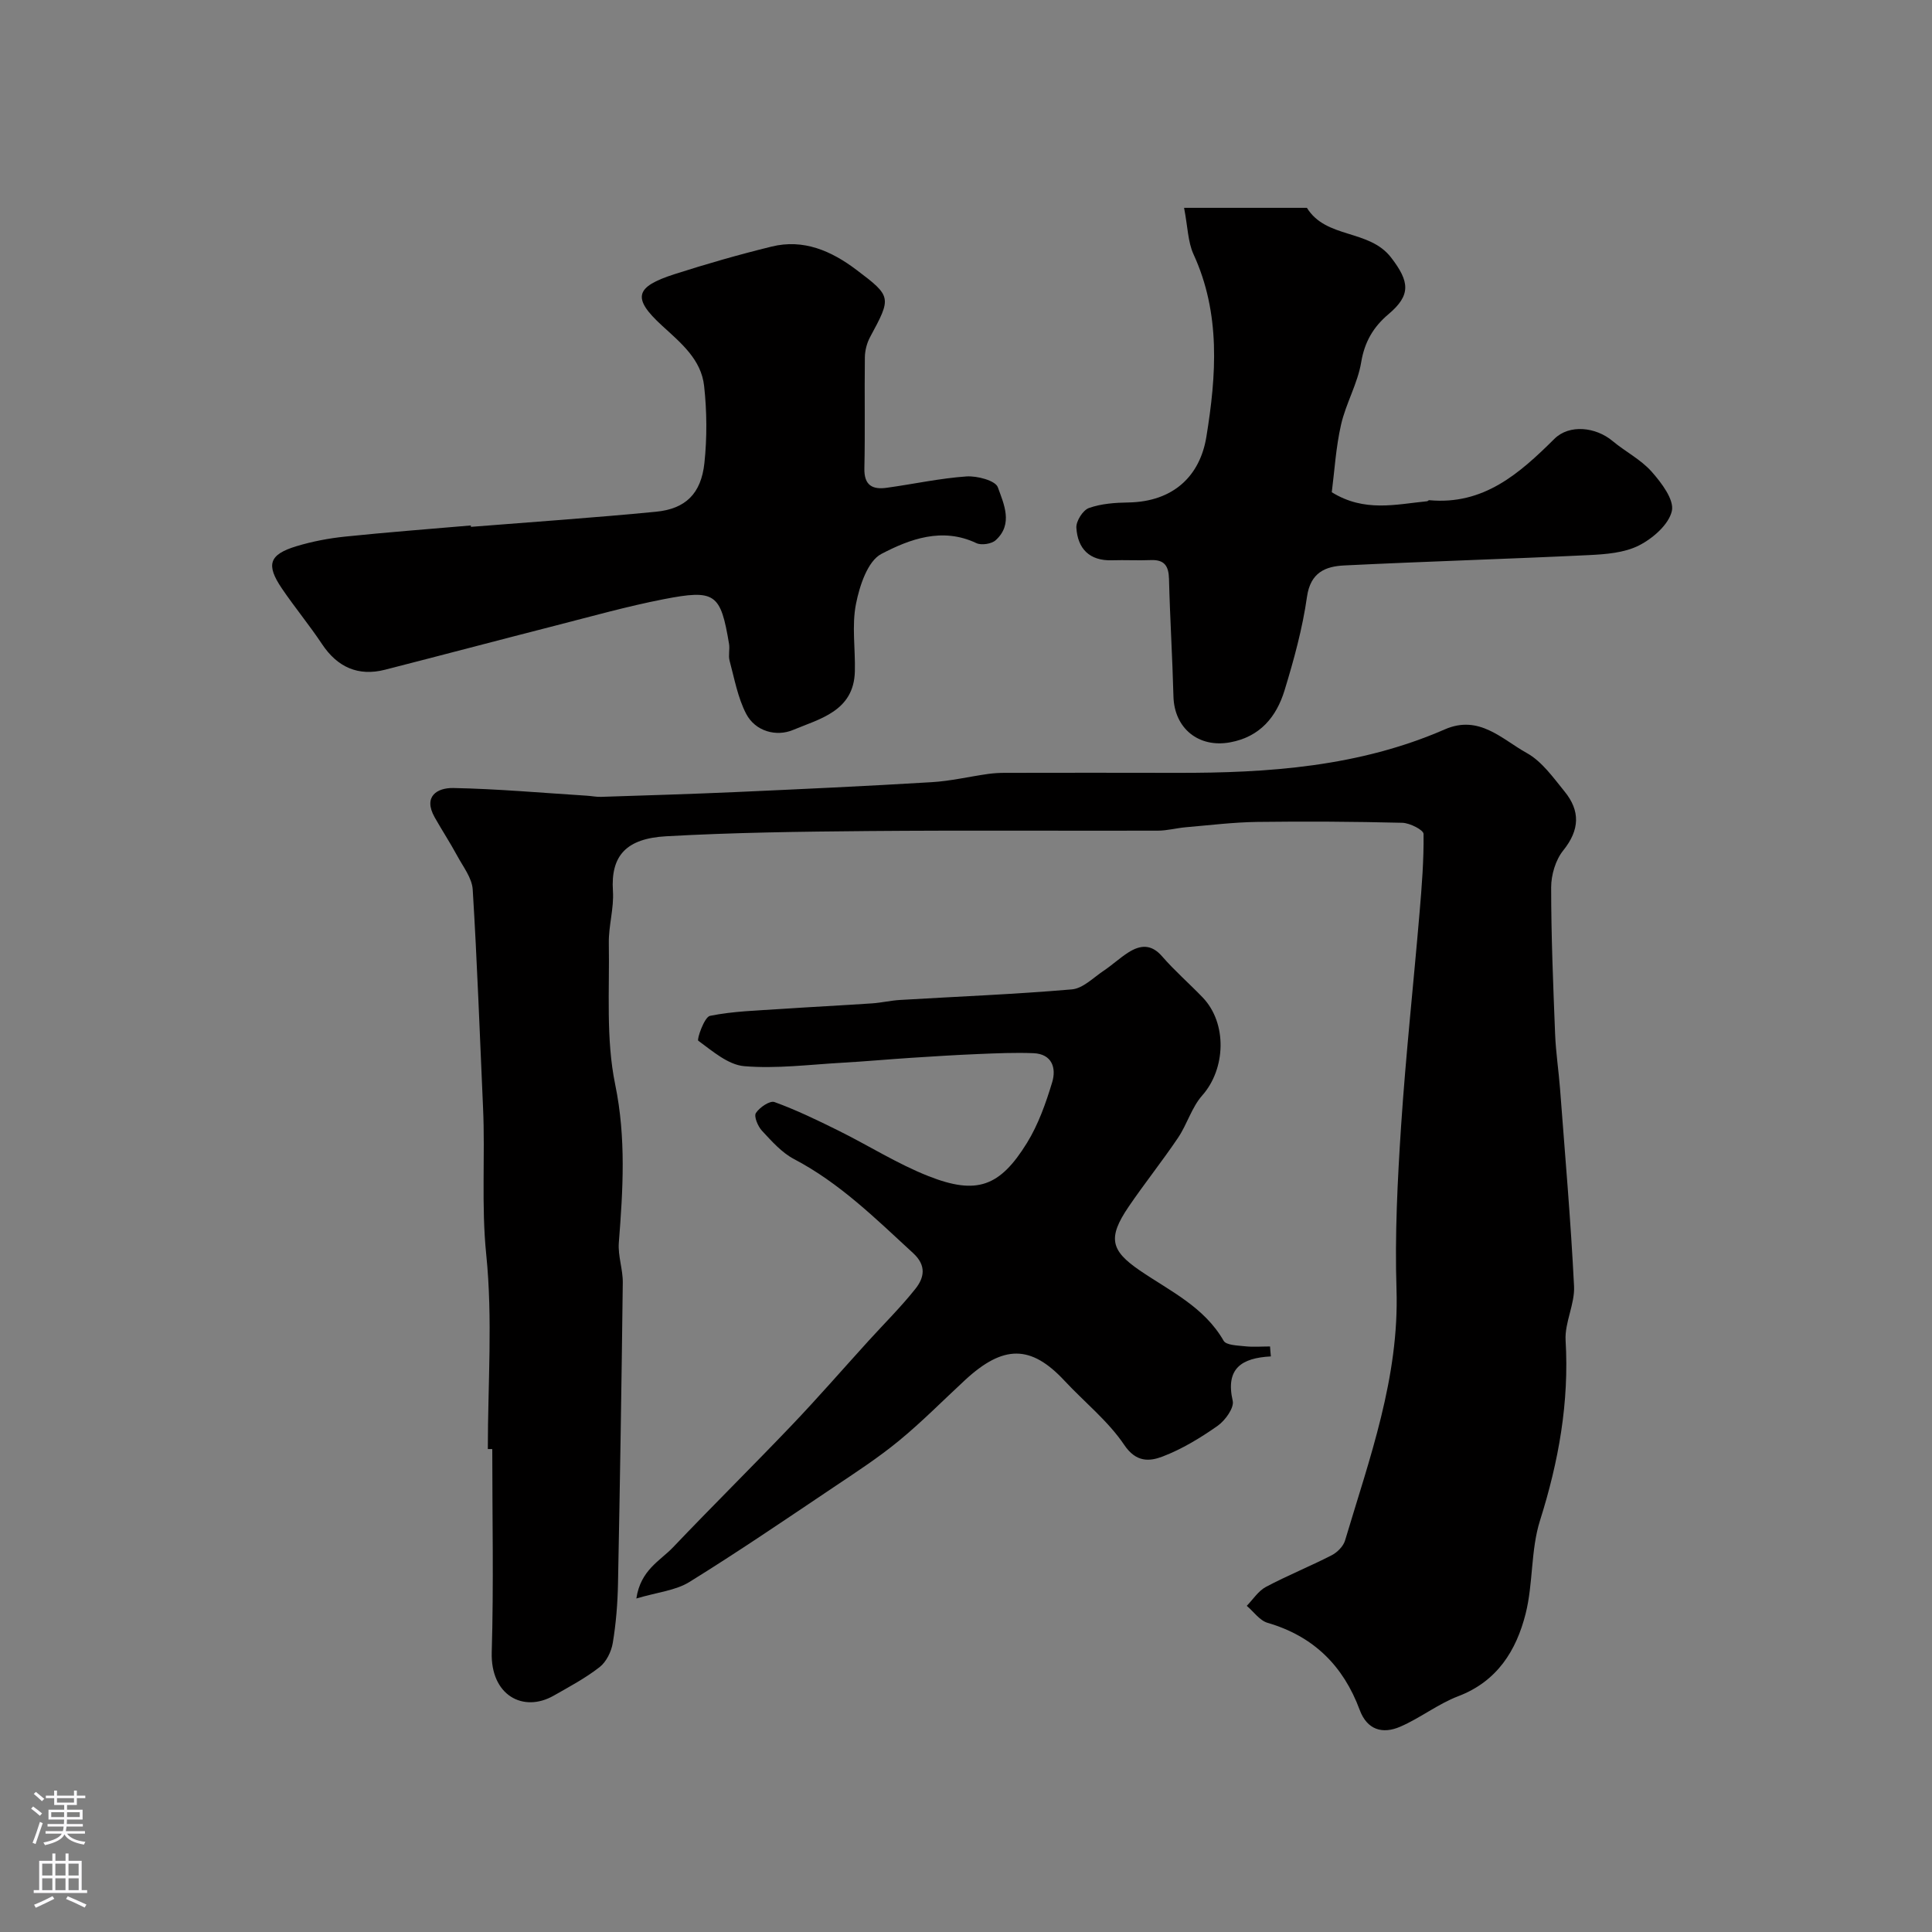 <svg enable-background="new 0 0 400 400" viewBox="0 0 400 400" xmlns="http://www.w3.org/2000/svg"><rect x="0" y="0" width="400" height="400" fill="#808080" stroke="none"/><g fill="#010000"><path d="m101 300.01c0-13.43 1.03-26.97-.33-40.27-1.04-10.21-.2-20.28-.66-30.4-.68-15.06-1.21-30.13-2.14-45.18-.15-2.39-1.99-4.72-3.21-6.98-1.46-2.7-3.15-5.28-4.66-7.95-2.46-4.36.53-6.14 3.85-6.08 9.22.18 18.42 1.01 27.63 1.59.99.06 1.97.27 2.95.24 9.29-.3 18.59-.58 27.87-.99 13.54-.61 27.08-1.23 40.61-2.05 3.9-.23 7.75-1.15 11.64-1.7 1.14-.16 2.31-.23 3.46-.23 11.86-.02 23.73-.03 35.59 0 19.01.05 37.81-1.27 55.53-9 7.13-3.11 11.83 2.05 16.98 4.9 3.12 1.73 5.46 5.06 7.81 7.95 3.29 4.03 3.15 7.97-.27 12.22-1.59 1.97-2.5 5.06-2.5 7.64 0 10.13.42 20.27.82 30.4.15 3.77.73 7.53 1.02 11.3 1.03 13.62 2.22 27.24 2.9 40.88.18 3.7-1.96 7.52-1.75 11.21.76 12.85-1.44 25.08-5.3 37.3-1.94 6.14-1.39 13.02-2.98 19.31-1.93 7.61-5.87 13.98-13.94 17.06-4.2 1.6-7.88 4.53-12.03 6.32-3.61 1.56-6.83.7-8.38-3.48-3.39-9.14-9.56-15.26-19.07-18.03-1.64-.48-2.88-2.31-4.31-3.52 1.3-1.33 2.38-3.07 3.95-3.91 4.44-2.36 9.12-4.25 13.59-6.54 1.18-.6 2.45-1.86 2.81-3.08 5.07-17.01 11.24-33.74 10.65-52.01-.36-11.24.21-22.55.95-33.79.98-14.77 2.58-29.49 3.83-44.24.46-5.41.89-10.84.82-16.25-.01-.82-2.84-2.26-4.39-2.3-10.02-.25-20.05-.31-30.07-.18-4.92.07-9.83.68-14.74 1.1-1.95.17-3.89.71-5.84.71-19.99.05-39.99-.09-59.98.08-13.93.12-27.88.3-41.79 1.08-8.19.46-11.51 3.95-11.02 11.33.24 3.56-.91 7.19-.85 10.78.17 9.79-.63 19.83 1.32 29.29 2.28 11.08 1.61 21.81.75 32.76-.21 2.72.86 5.52.82 8.28-.25 20.76-.58 41.53-.99 62.29-.08 4.1-.41 8.24-1.08 12.28-.3 1.8-1.33 3.91-2.72 5-2.93 2.29-6.27 4.07-9.52 5.92-6.29 3.58-13.09-.06-12.82-9 .41-14.01.11-28.03.11-42.05-.3-.02-.61-.01-.92-.01z"/><path d="m263.12 280.83c-6.09.32-9.43 2.51-7.9 9.2.33 1.45-1.56 4.07-3.12 5.17-3.56 2.5-7.39 4.83-11.43 6.37-2.63 1-5.43 1.26-7.89-2.39-3.35-4.98-8.27-8.89-12.42-13.35-6.91-7.4-12.61-7.46-20.58-.08-4.54 4.2-8.9 8.63-13.67 12.55-4.27 3.51-8.94 6.55-13.54 9.63-9.88 6.63-19.72 13.34-29.83 19.6-2.87 1.78-6.63 2.12-10.99 3.42.88-5.93 4.94-7.8 7.6-10.6 8.12-8.53 16.5-16.81 24.63-25.33 5.4-5.66 10.54-11.58 15.81-17.38 3.26-3.59 6.73-7.02 9.74-10.81 1.81-2.28 2.34-4.8-.47-7.38-7.74-7.12-15.2-14.51-24.67-19.48-2.55-1.34-4.62-3.7-6.63-5.86-.85-.91-1.71-2.97-1.26-3.67.76-1.17 2.9-2.62 3.85-2.27 4.52 1.64 8.88 3.75 13.2 5.89 6.27 3.1 12.24 6.91 18.72 9.46 9.94 3.91 14.73 2.2 20.34-6.87 2.36-3.82 3.92-8.24 5.23-12.57.89-2.93 0-5.87-3.88-6.03-3.83-.15-7.67.02-11.5.18-4.6.19-9.2.48-13.8.78-4.78.31-9.55.75-14.32 1.02-6.76.38-13.57 1.27-20.25.71-3.34-.28-6.58-3.12-9.52-5.27-.34-.25 1.25-4.92 2.43-5.15 4.83-.98 9.84-1.09 14.79-1.43 6.24-.42 12.49-.73 18.73-1.15 1.96-.13 3.89-.6 5.84-.71 11.86-.71 23.74-1.17 35.57-2.19 2.29-.2 4.44-2.43 6.56-3.85 1.77-1.18 3.34-2.66 5.13-3.8 2.46-1.56 4.73-1.78 6.97.8 2.61 3.01 5.65 5.65 8.42 8.53 5.11 5.34 4.78 14.78-.1 20.28-2.17 2.45-3.12 5.94-4.98 8.72-3.28 4.87-6.96 9.47-10.26 14.32-4.37 6.43-3.73 9.06 2.29 13.18 6.25 4.27 13.34 7.54 17.38 14.57.53.93 2.86.97 4.39 1.14 1.72.19 3.48.04 5.22.04.04.69.1 1.37.17 2.06z"/><path d="m97.5 109.08c12.77-1.02 25.56-1.89 38.31-3.13 6.12-.59 9.35-3.74 10.03-10.08.56-5.27.52-10.7-.06-15.96-.6-5.49-4.78-8.89-8.69-12.47-6.26-5.73-5.64-8.04 2.54-10.67 6.64-2.13 13.36-4.06 20.13-5.72 6.63-1.63 12.38.91 17.56 4.82 7.32 5.52 7.26 5.7 2.83 13.9-.67 1.24-1.07 2.79-1.09 4.2-.1 7.66.07 15.33-.1 23-.08 3.54 1.69 4.43 4.63 4.02 5.5-.76 10.97-1.96 16.49-2.35 2.21-.15 6.01.85 6.51 2.24 1.23 3.43 3.24 7.63-.44 10.96-.86.78-2.96 1.1-4 .61-7.07-3.36-13.81-.83-19.68 2.24-2.84 1.49-4.51 6.6-5.25 10.36-.89 4.49-.11 9.29-.23 13.96-.21 8.23-7.26 9.8-12.83 12.13-3.38 1.41-7.75.34-9.68-3.36-1.74-3.36-2.43-7.29-3.43-11-.29-1.09.08-2.35-.11-3.48-1.75-10.43-2.82-11.33-13.59-9.23-7.49 1.46-14.86 3.54-22.26 5.43-11.8 3.02-23.58 6.14-35.38 9.16-5.54 1.42-9.87-.53-13.04-5.31-2.62-3.94-5.66-7.61-8.32-11.53-3.33-4.92-2.64-7.02 3.05-8.74 3.25-.98 6.65-1.63 10.03-1.98 8.67-.9 17.37-1.56 26.05-2.31 0 .09.01.19.02.29z"/><path d="m245.15 43.03h25.43c3.98 6.45 12.87 4.37 17.43 10.29 3.84 4.99 4.16 7.77-.54 11.73-3.11 2.62-4.95 5.71-5.65 9.95-.73 4.41-3.17 8.52-4.17 12.92-1.08 4.74-1.36 9.66-1.92 13.99 6.77 4.2 13.29 2.5 19.73 1.87.15-.01.3-.24.44-.22 11.24 1.04 18.66-5.49 25.92-12.7 3.11-3.08 8.59-2.45 12.05.45 2.63 2.2 5.85 3.82 8.08 6.34 2.04 2.3 4.71 5.82 4.19 8.14-.63 2.81-3.95 5.69-6.81 7.14-3.04 1.54-6.89 1.83-10.43 2-16.86.81-33.74 1.31-50.6 2.14-3.88.19-6.98 1.44-7.7 6.48-.93 6.56-2.71 13.04-4.65 19.39-1.68 5.48-5.07 9.61-11.25 10.75-6.53 1.21-11.58-2.89-11.75-9.51-.21-8.1-.72-16.2-.92-24.31-.07-2.72-.96-4.03-3.79-3.91-2.66.11-5.33-.05-8 .04-4.69.15-7.12-2.41-7.39-6.74-.08-1.36 1.35-3.64 2.6-4.08 2.56-.91 5.45-1.11 8.21-1.15 9.31-.17 14.8-5.52 16.11-13.61 2.06-12.67 2.99-25.5-2.68-37.81-1.15-2.53-1.17-5.6-1.94-9.58z"/></g><path d="m6.44 374.46.42-.45c.65.47 1.27.95 1.85 1.44l-.45.49c-.65-.56-1.25-1.06-1.82-1.48m.93 7.33-.63-.26c.55-1.36 1.05-2.8 1.52-4.33.19.1.38.19.59.27-.46 1.29-.95 2.73-1.48 4.32m-.38-10.38.44-.42c.43.34 1.01.82 1.74 1.44l-.49.49c-.53-.51-1.09-1.01-1.69-1.51m2.5.35h1.72v-1.04h.59v1.04h3.52v-1.04h.59v1.04h1.75v.53h-1.75v1.42h-2.03v.97h3.22v2.03h-3.24c0 .35-.01.66-.03.93h3.32v.53h-3.37c-.03.27-.08.58-.15.94h3.96v.53h-3.71c.67.92 1.93 1.48 3.79 1.68-.13.24-.23.44-.29.59-2.13-.38-3.48-1.08-4.04-2.12-.43.97-1.77 1.72-4.03 2.23-.09-.19-.2-.37-.33-.55 2.1-.42 3.37-1.03 3.81-1.83h-3.36v-.53h3.58c.08-.29.13-.61.16-.94h-3.33v-.53h3.39c.02-.27.04-.58.04-.93h-3.23v-2.03h3.25v-.97h-2.07v-1.42h-1.73zm1.12 3.44v1h2.65c.01-.3.02-.44.01-.4v-.25-.35zm1.19-2h3.52v-.91h-3.52zm4.71 2h-2.63v.59c0 .15-.01.28-.01.4h2.64z" fill="#fbfafc"/><path d="m13.56 383.74h.63v1.52h2.72v6.07h1.13v.6h-11.06v-.6h1.13v-6.07h2.73v-1.52h.63v1.52h2.1v-1.52zm-2.69 8.83.38.56c-1.24.63-2.53 1.25-3.85 1.85-.1-.21-.21-.42-.34-.63 1.36-.55 2.63-1.15 3.81-1.78m-2.13-4.27h2.1v-2.45h-2.1zm0 3.04h2.1v-2.46h-2.1zm2.72-3.04h2.1v-2.45h-2.1zm0 3.04h2.1v-2.46h-2.1zm6.07 3.6c-1.41-.71-2.7-1.3-3.86-1.78l.35-.56c1.45.62 2.75 1.19 3.88 1.72zm-1.25-9.09h-2.1v2.45h2.1zm-2.09 5.49h2.1v-2.45h-2.1z" fill="#fbfafc"/></svg>